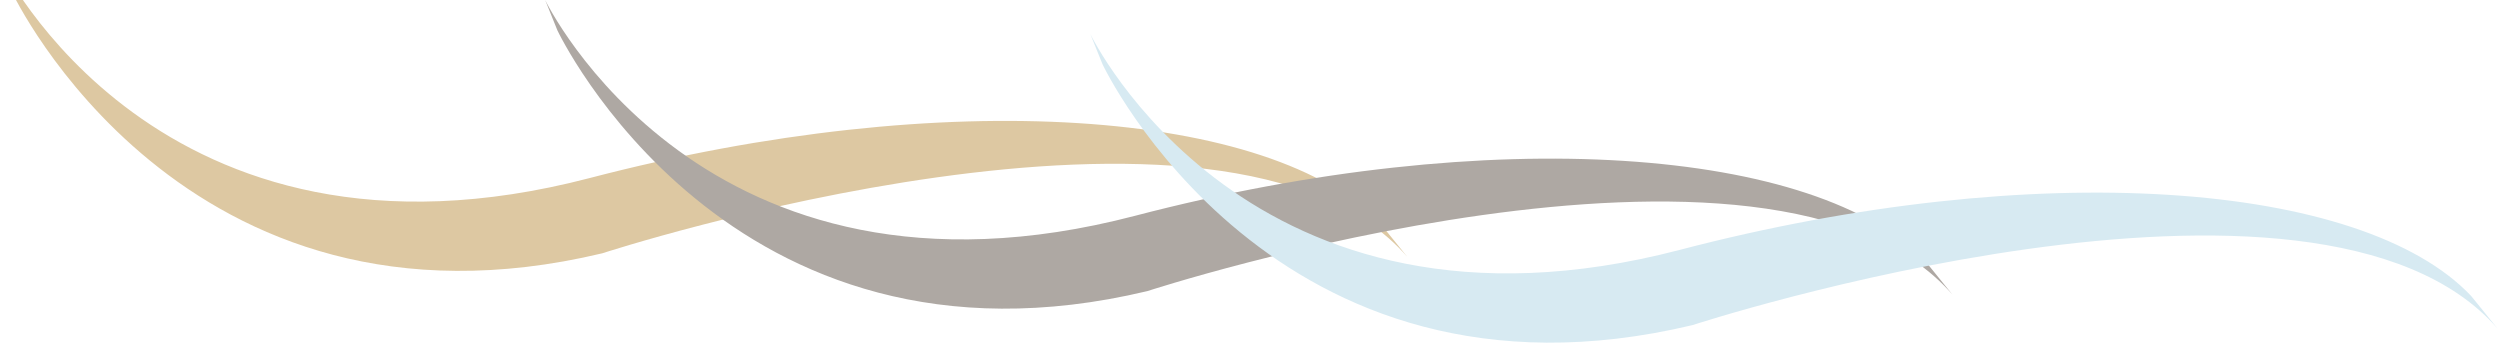 <?xml version="1.0" encoding="utf-8"?>
<!-- Generator: Adobe Illustrator 16.0.0, SVG Export Plug-In . SVG Version: 6.00 Build 0)  -->
<!DOCTYPE svg PUBLIC "-//W3C//DTD SVG 1.1//EN" "http://www.w3.org/Graphics/SVG/1.1/DTD/svg11.dtd">
<svg version="1.1" id="Layer_1" xmlns="http://www.w3.org/2000/svg" xmlns:xlink="http://www.w3.org/1999/xlink" x="0px" y="0px"
	 width="512px" height="70.177px" viewBox="0 204.827 512 70.177" enable-background="new 0 204.827 512 70.177"
	 xml:space="preserve">
<g>
	<path fill="#DDC8A2" d="M0,197.087c0,0,32.265,67.309,120.761,44.206c73.017-19.071,139.75-14.075,162.021,9.434l5.421,6.691
		c-36.94-42.444-164.866-0.711-164.866-0.711C37.38,277.217,2.507,203.32,2.507,203.32L0,197.087z"/>
	<path fill="#AEA8A3" d="M111.649,204.827c0,0,32.265,67.309,120.762,44.206c73.016-19.088,139.748-14.092,162.021,9.435l5.42,6.688
		c-36.941-42.46-164.866-0.712-164.866-0.712c-85.956,20.512-120.83-53.401-120.83-53.401L111.649,204.827z"/>
	<path fill="#D7EAF2" d="M223.298,211.788c0,0,32.266,67.307,120.762,44.205c73.016-19.087,139.748-14.091,162.02,9.435l5.42,6.689
		c-36.958-42.46-164.864-0.71-164.864-0.71c-85.957,20.512-120.831-53.403-120.831-53.403L223.298,211.788z"/>
</g>
</svg>
